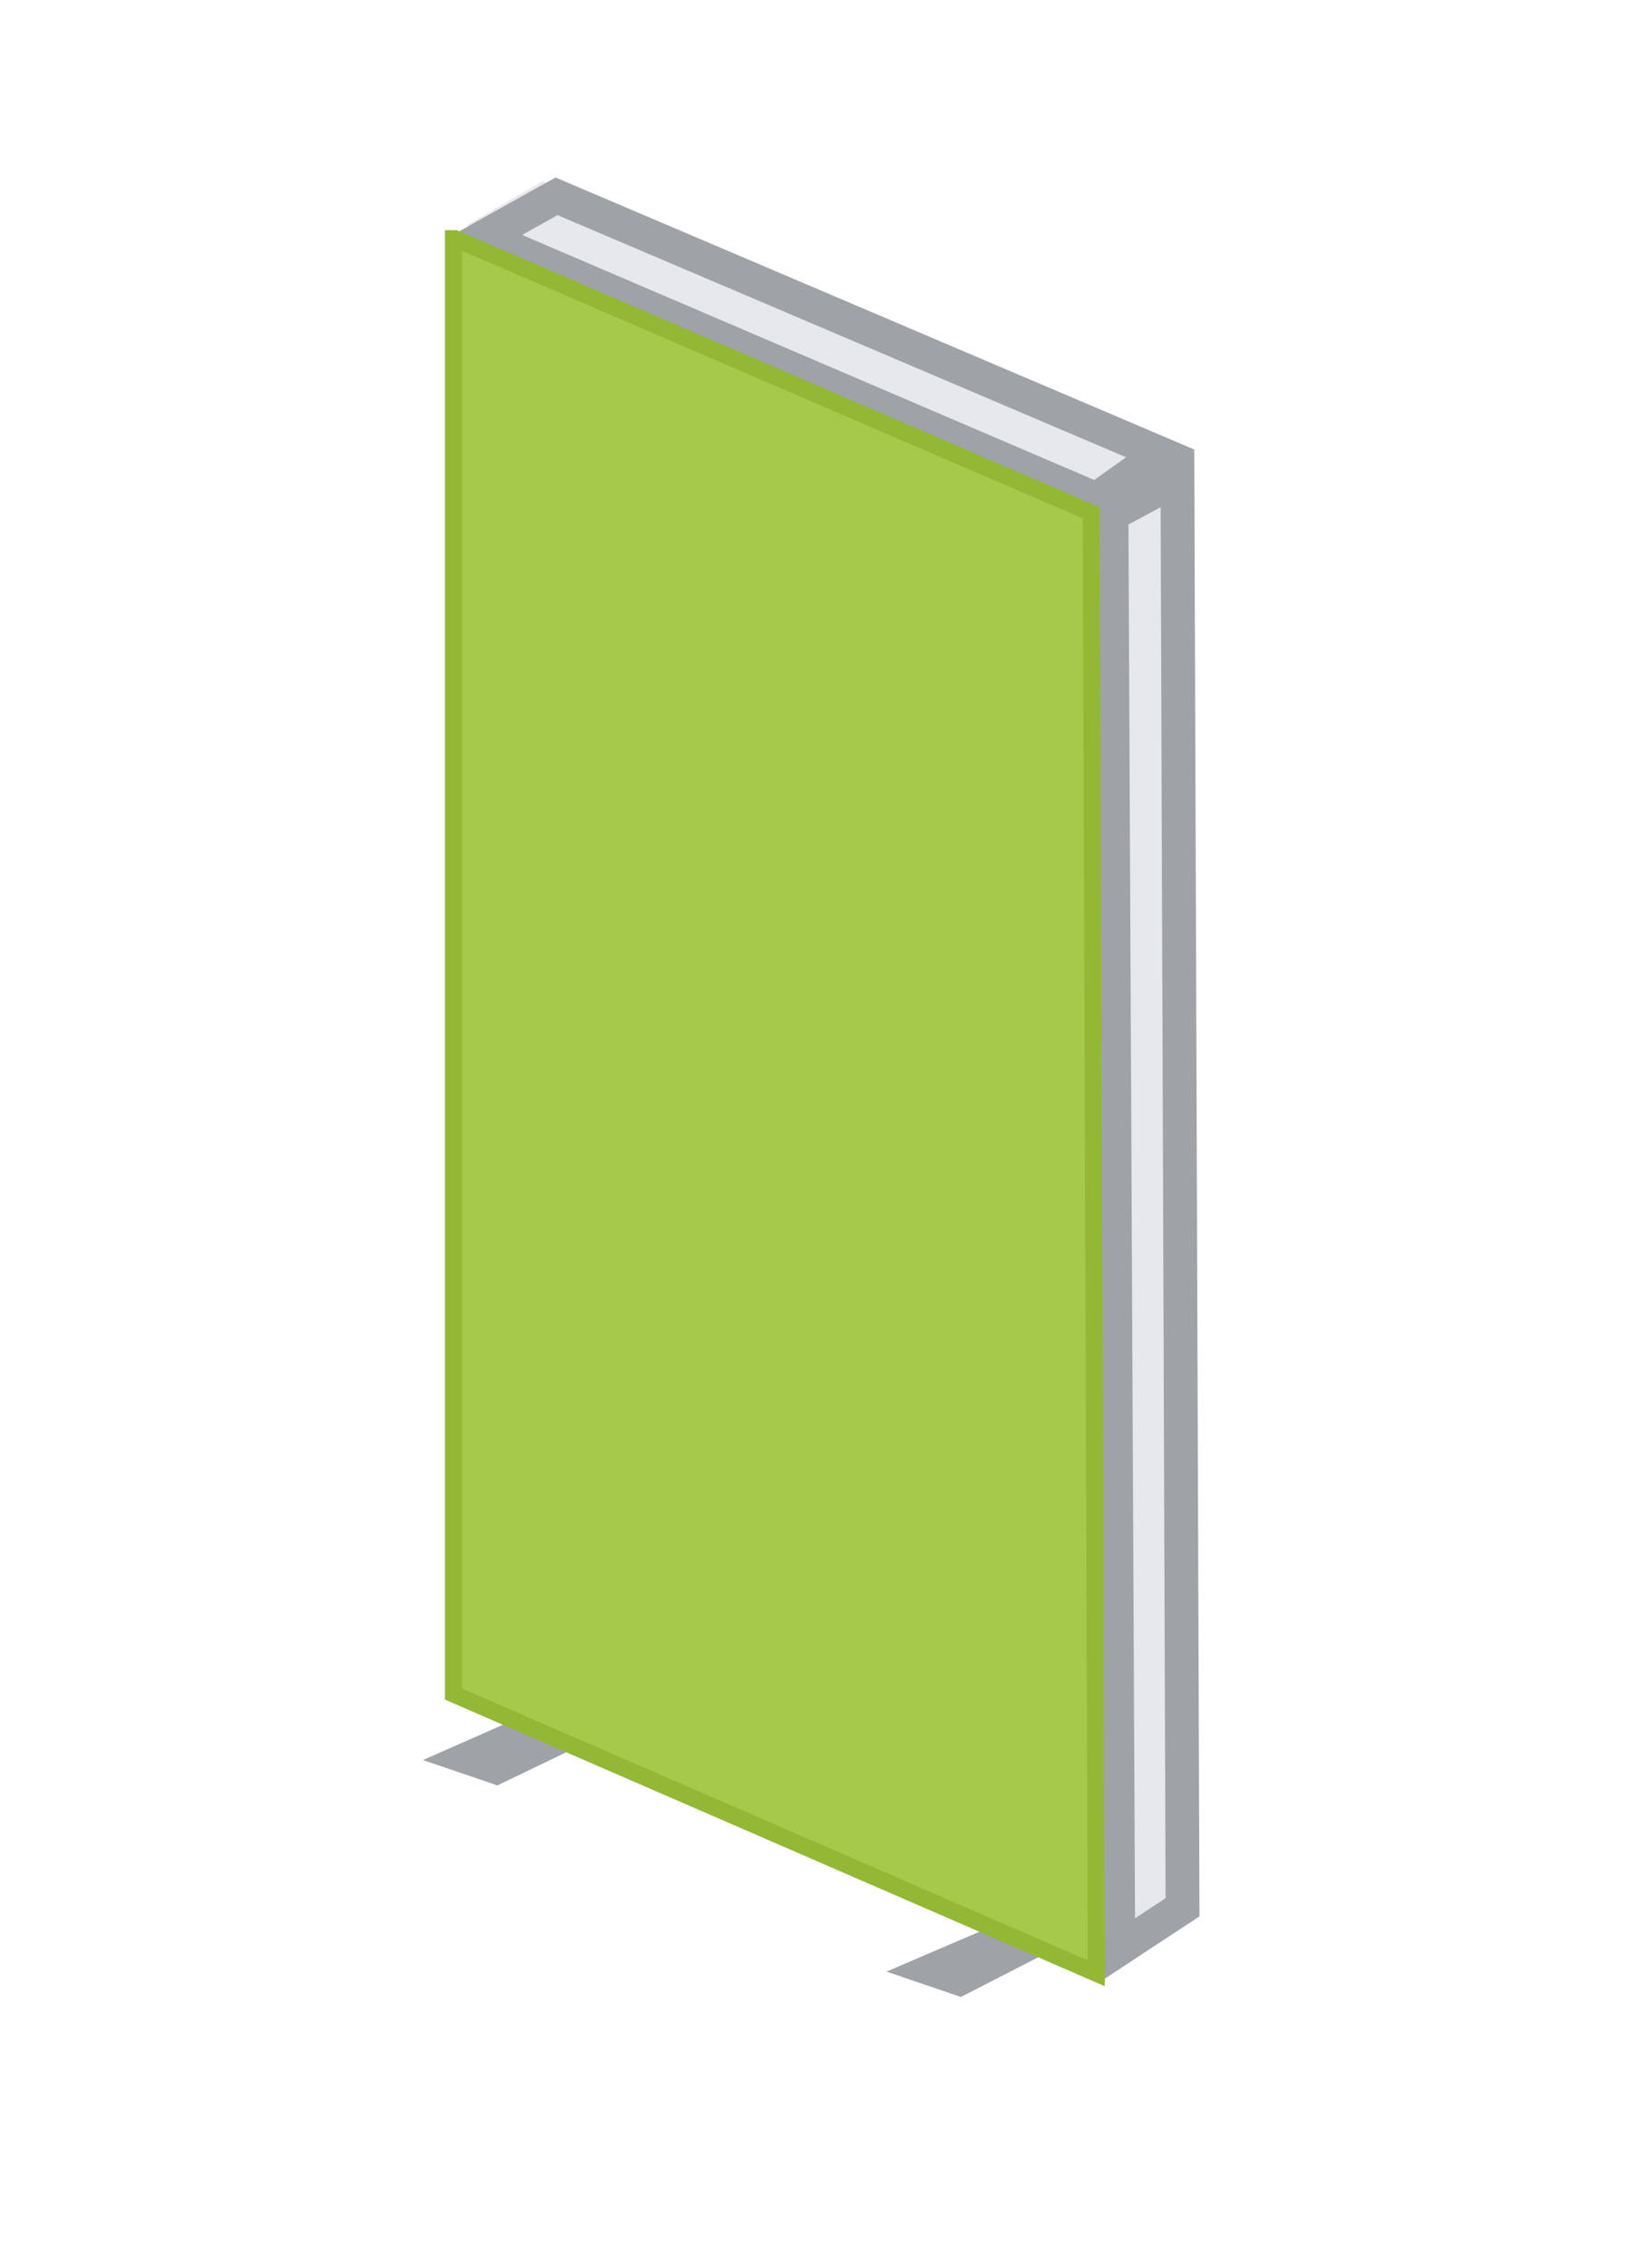<?xml version="1.0" encoding="utf-8"?>
<!-- Generator: Adobe Illustrator 25.2.0, SVG Export Plug-In . SVG Version: 6.00 Build 0)  -->
<svg version="1.1" id="Layer_1" xmlns="http://www.w3.org/2000/svg" xmlns:xlink="http://www.w3.org/1999/xlink" x="0px" y="0px"
	 width="97px" height="134px" viewBox="0 0 97 134" style="enable-background:new 0 0 97 134;" xml:space="preserve">
<style type="text/css">
	.st0{opacity:0.502;}
	.st1{fill:#3F4650;}
	.st2{fill:#CED2D9;}
	.st3{fill:none;stroke:#3F4650;stroke-width:2;}
	.st4{fill:#A6C84B;}
	.st5{fill:none;stroke:#92B835;}
</style>
<g id="Losse-textielfra">
	<g id="vrijstaand">
		<g id="_x35_0_x25_" class="st0">
			<path id="poot-1" class="st1" d="M25,104l17.7-7.8l2.9,1.5l-16.2,7.8L25,104z"/>
			<path id="poot-1-copy" class="st1" d="M52.4,116.5l9.1-3.9l2.9,1.5l-7.6,3.9L52.4,116.5z"/>
		</g>
	</g>
</g>
<g id="Losse-textielfra_1_">
	<g id="hangend">
		<g id="_x35_0_x25__1_" class="st0">
			<g id="eromheen-zij">
				<path id="eromheen-zij-fill" class="st2" d="M70.4,26.6L65,29.5l0.2,86.6l5.5-3.6L70.4,26.6z"/>
				<path id="eromheen-zij-stroke" class="st3" d="M69.6,28.3l-3.9,2.1l0.4,84.8l3.8-2.5L69.6,28.3z"/>
			</g>
			<g id="eromheen-up">
				<path id="eromheen-up-fill" class="st2" d="M32.1,10.7l-4.5,2.6l37.1,16.2l3.8-2.7L32.1,10.7z"/>
				<path id="eromheen-up-stroke" class="st3" d="M32.9,11.6L28.6,14l36.2,15.5l3.8-2.7L32.9,11.6z"/>
			</g>
		</g>
		<g id="Rectangle-1-copy">
			<path id="Rectangle-1-copy-fill" class="st4" d="M26.4,13.6L65,30l0.3,87.1l-38.9-16.7V13.6z"/>
			<path id="Rectangle-1-copy-stroke" class="st5" d="M26.9,14.1l37.6,16.2l0.3,86.3l-38-16.5V14.1z"/>
		</g>
	</g>
</g>
</svg>

